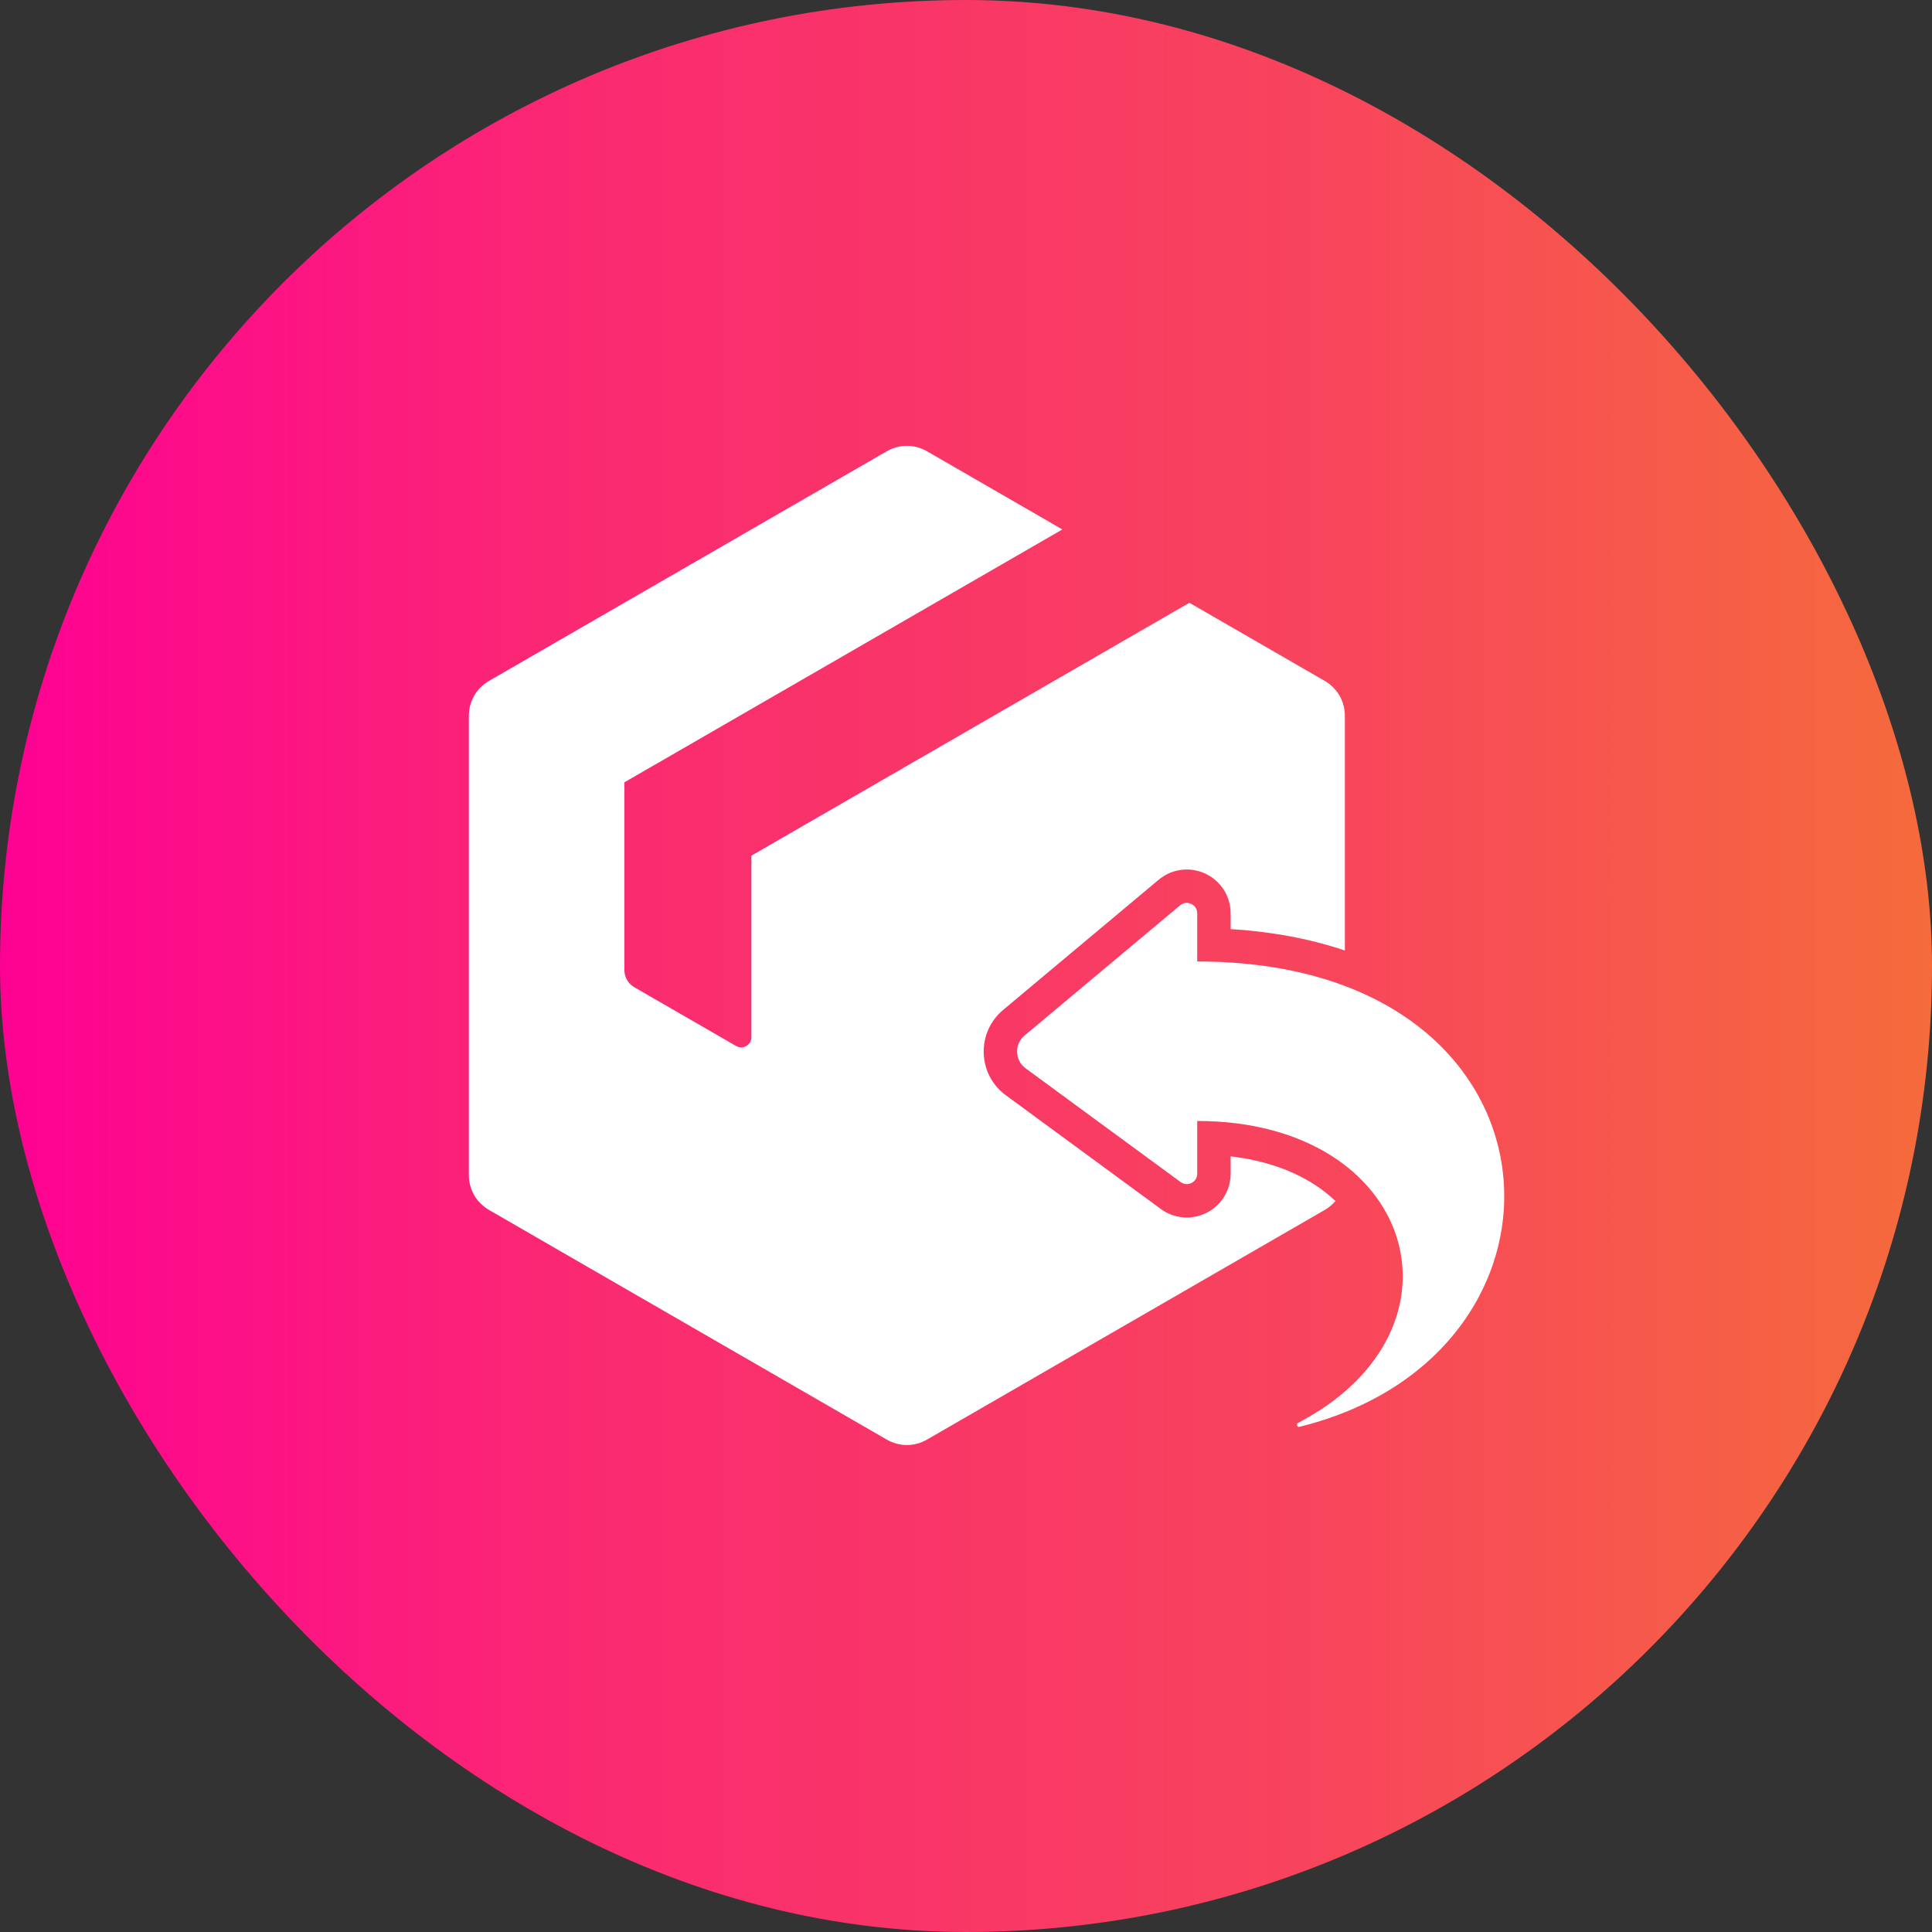 <svg xmlns="http://www.w3.org/2000/svg" width="47" height="47" viewBox="0 0 47 47" fill="none"><rect x="0" y="0" width="47" height="47" fill="#333333" stroke="none"/><rect width="47" height="47" rx="23.5" fill="url(#paint0_linear_1_1143)"></rect><g clip-path="url(#clip0_1_1143)"><path fill-rule="evenodd" clip-rule="evenodd" d="M22.558 10.982L25.844 12.88L15.189 19.032V23.59C15.189 23.772 15.279 23.929 15.437 24.02L17.907 25.446C17.986 25.491 18.076 25.491 18.155 25.446C18.234 25.4 18.279 25.322 18.279 25.231V20.816L28.934 14.664L32.221 16.561C32.536 16.744 32.717 17.056 32.717 17.421V23.123C31.825 22.822 30.881 22.66 29.938 22.602V22.22C29.938 21.803 29.7 21.43 29.323 21.253C28.945 21.077 28.506 21.135 28.187 21.402L24.404 24.568C24.09 24.831 23.918 25.214 23.931 25.623C23.945 26.034 24.139 26.402 24.47 26.645L28.241 29.412C28.566 29.65 28.993 29.686 29.353 29.503C29.714 29.32 29.938 28.956 29.938 28.552V28.13C30.723 28.223 31.499 28.465 32.137 28.926C32.261 29.016 32.378 29.113 32.487 29.218C32.414 29.304 32.325 29.378 32.221 29.438L22.558 35.017C22.242 35.199 21.881 35.199 21.566 35.017L11.902 29.438C11.587 29.256 11.406 28.943 11.406 28.579V17.421C11.406 17.056 11.587 16.744 11.902 16.561L21.566 10.982C21.881 10.8 22.242 10.8 22.558 10.982ZM29.125 27.27C34.431 27.27 35.935 32.338 31.577 34.616C31.553 34.628 31.543 34.657 31.553 34.681C31.564 34.704 31.588 34.717 31.612 34.71C38.854 32.929 38.347 23.39 29.125 23.39V22.22C29.125 22.119 29.07 22.032 28.979 21.99C28.887 21.947 28.786 21.96 28.708 22.025L24.925 25.191C24.802 25.295 24.738 25.436 24.744 25.597C24.749 25.758 24.821 25.895 24.951 25.99L28.721 28.756C28.8 28.814 28.899 28.823 28.986 28.778C29.074 28.734 29.125 28.65 29.125 28.552V27.27Z" fill="white"></path></g><defs><linearGradient id="paint0_linear_1_1143" x1="0" y1="23.5" x2="47" y2="23.5" gradientUnits="userSpaceOnUse"><stop stop-color="#FE0193"></stop><stop offset="0.307" stop-color="#FA2A71"></stop><stop offset="0.683" stop-color="#F8445C"></stop><stop offset="1" stop-color="#F56B3C"></stop></linearGradient><clipPath id="clip0_1_1143"><rect width="26" height="26" fill="white" transform="translate(11 10)"></rect></clipPath></defs></svg>